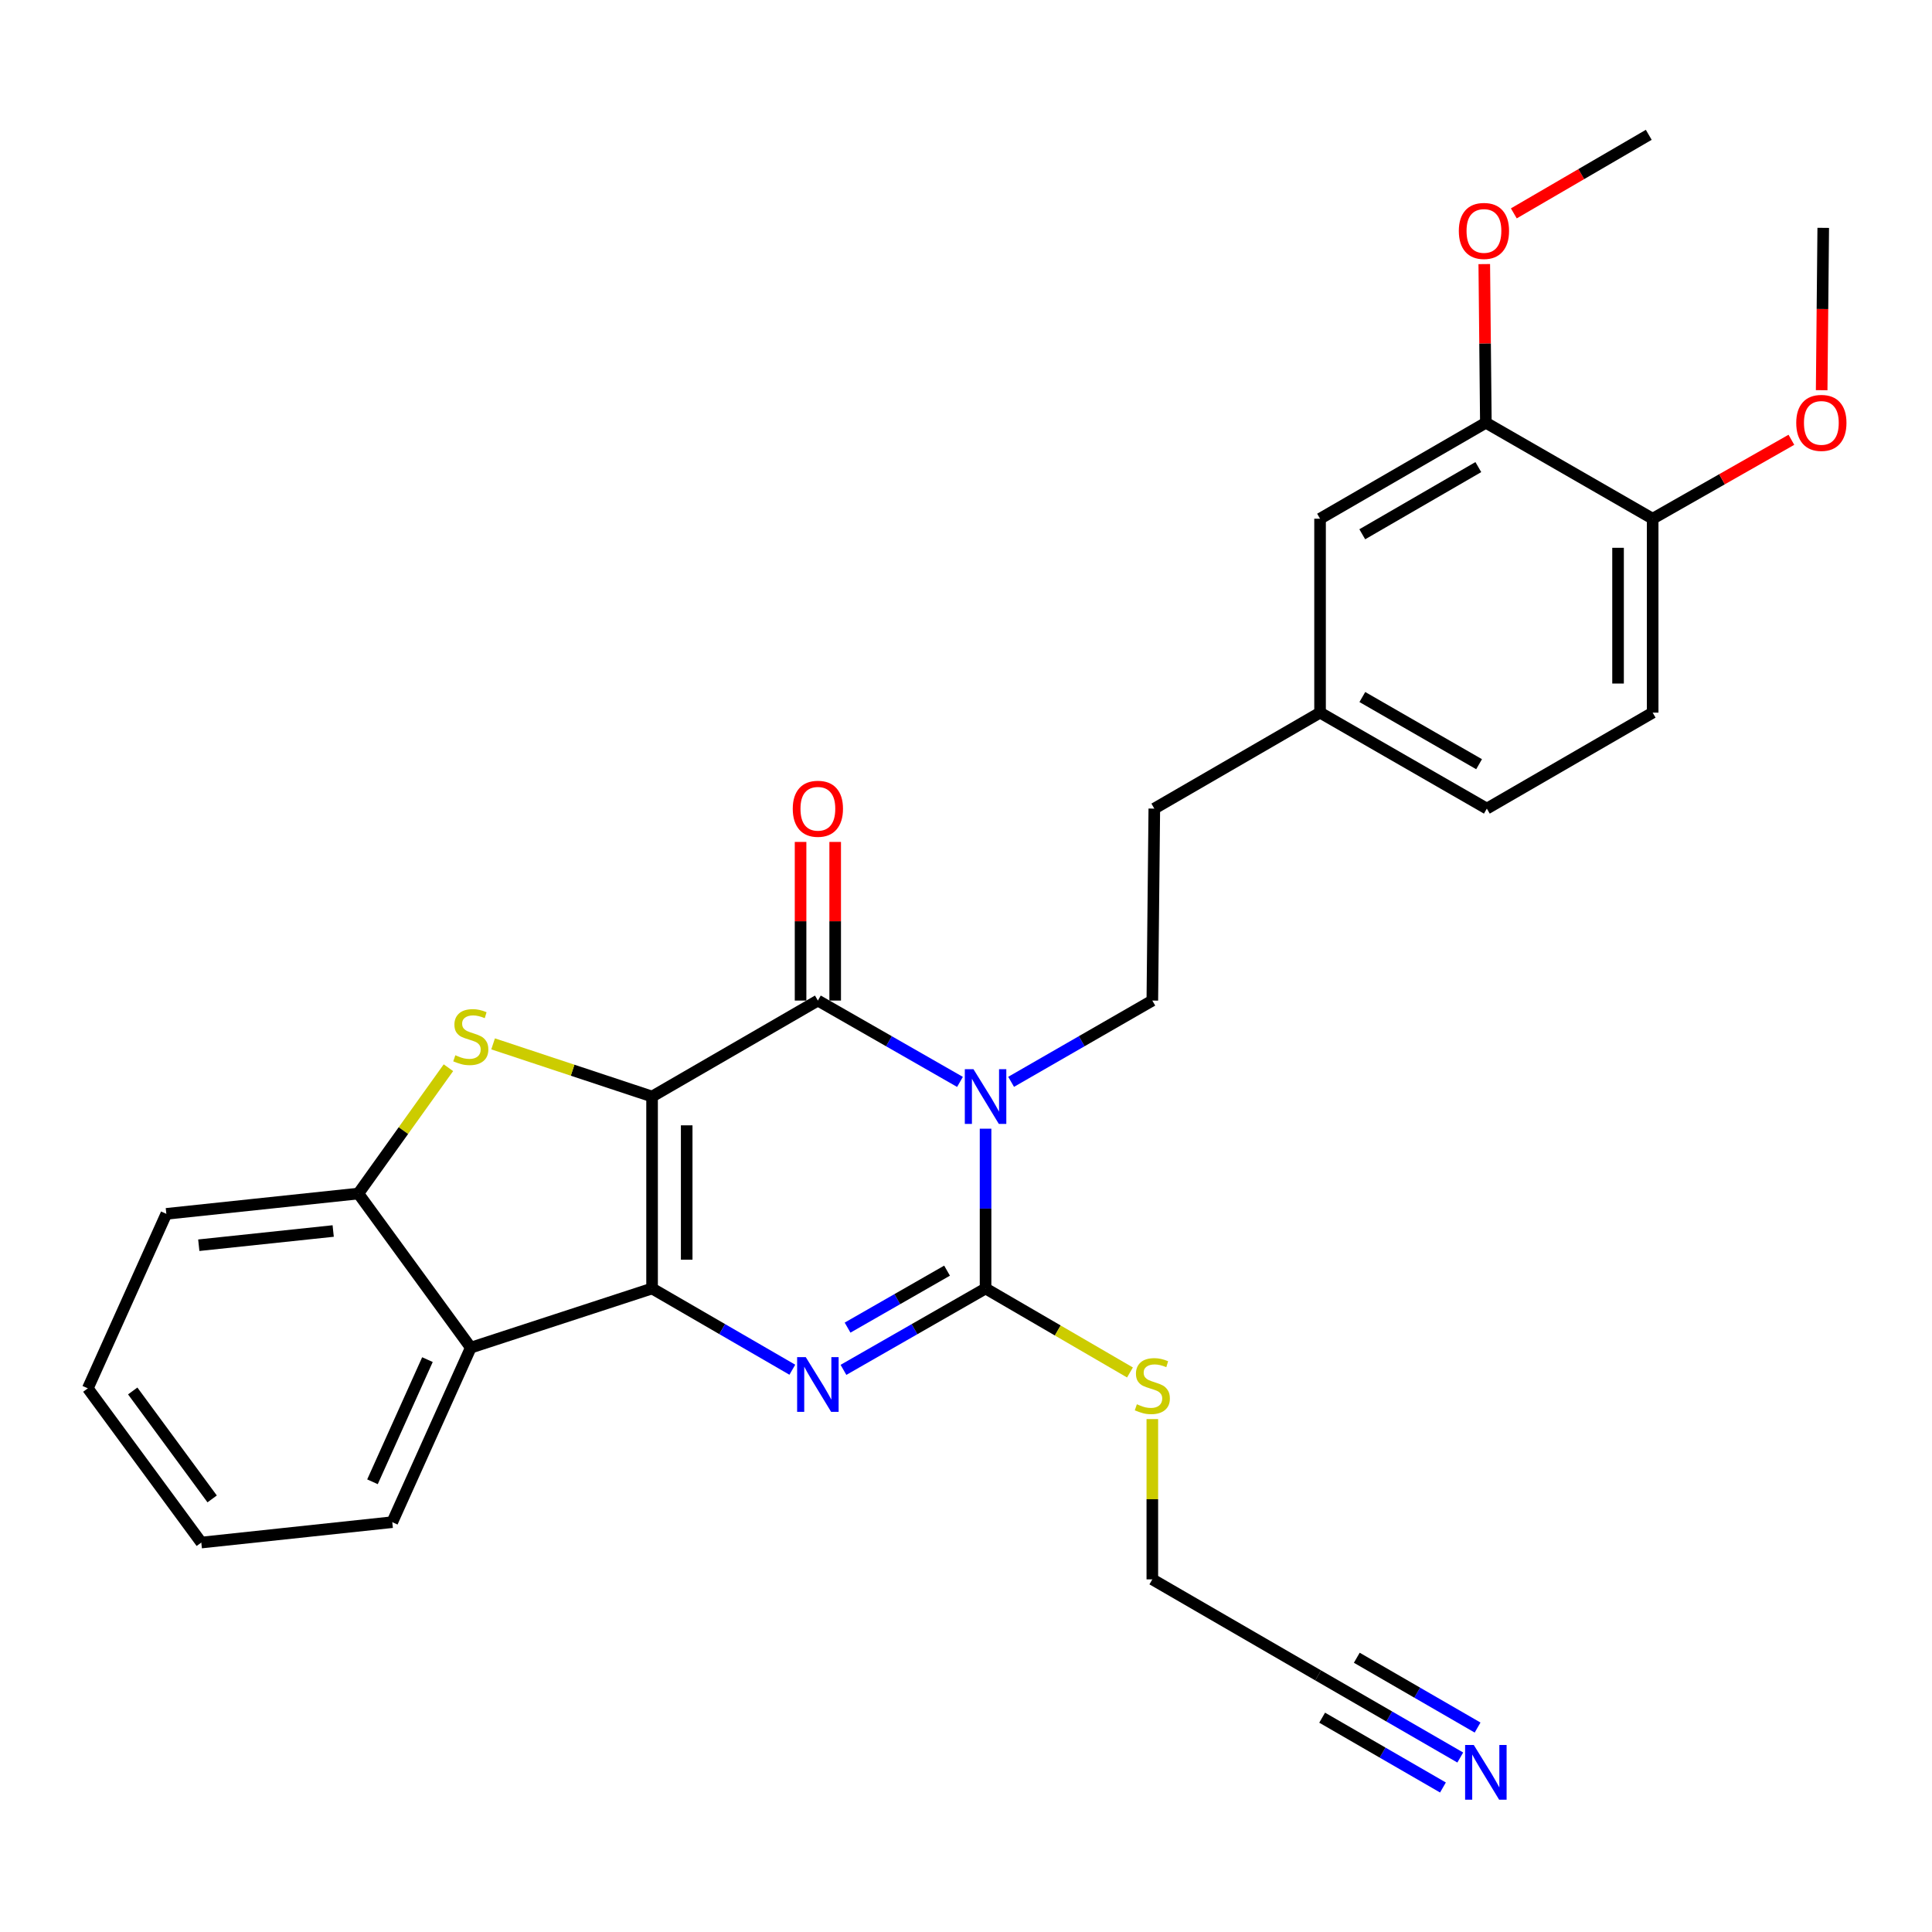 <?xml version='1.0' encoding='iso-8859-1'?>
<svg version='1.1' baseProfile='full'
              xmlns='http://www.w3.org/2000/svg'
                      xmlns:rdkit='http://www.rdkit.org/xml'
                      xmlns:xlink='http://www.w3.org/1999/xlink'
                  xml:space='preserve'
width='1000px' height='1000px' viewBox='0 0 1000 1000'>
<!-- END OF HEADER -->
<rect style='opacity:1.0;fill:#FFFFFF;stroke:none' width='1000' height='1000' x='0' y='0'> </rect>
<path class='bond-0' d='M 337.512,567.569 L 337.512,666.916' style='fill:none;fill-rule:evenodd;stroke:#000000;stroke-width:6px;stroke-linecap:butt;stroke-linejoin:miter;stroke-opacity:1' />
<path class='bond-0' d='M 355.429,582.471 L 355.429,652.014' style='fill:none;fill-rule:evenodd;stroke:#000000;stroke-width:6px;stroke-linecap:butt;stroke-linejoin:miter;stroke-opacity:1' />
<path class='bond-2' d='M 337.512,567.569 L 423.332,517.891' style='fill:none;fill-rule:evenodd;stroke:#000000;stroke-width:6px;stroke-linecap:butt;stroke-linejoin:miter;stroke-opacity:1' />
<path class='bond-5' d='M 337.512,567.569 L 296.372,553.936' style='fill:none;fill-rule:evenodd;stroke:#000000;stroke-width:6px;stroke-linecap:butt;stroke-linejoin:miter;stroke-opacity:1' />
<path class='bond-5' d='M 296.372,553.936 L 255.231,540.302' style='fill:none;fill-rule:evenodd;stroke:#CCCC00;stroke-width:6px;stroke-linecap:butt;stroke-linejoin:miter;stroke-opacity:1' />
<path class='bond-3' d='M 337.512,666.916 L 373.812,687.942' style='fill:none;fill-rule:evenodd;stroke:#000000;stroke-width:6px;stroke-linecap:butt;stroke-linejoin:miter;stroke-opacity:1' />
<path class='bond-3' d='M 373.812,687.942 L 410.112,708.967' style='fill:none;fill-rule:evenodd;stroke:#0000FF;stroke-width:6px;stroke-linecap:butt;stroke-linejoin:miter;stroke-opacity:1' />
<path class='bond-6' d='M 337.512,666.916 L 243.68,697.543' style='fill:none;fill-rule:evenodd;stroke:#000000;stroke-width:6px;stroke-linecap:butt;stroke-linejoin:miter;stroke-opacity:1' />
<path class='bond-1' d='M 496.887,559.991 L 460.109,538.941' style='fill:none;fill-rule:evenodd;stroke:#0000FF;stroke-width:6px;stroke-linecap:butt;stroke-linejoin:miter;stroke-opacity:1' />
<path class='bond-1' d='M 460.109,538.941 L 423.332,517.891' style='fill:none;fill-rule:evenodd;stroke:#000000;stroke-width:6px;stroke-linecap:butt;stroke-linejoin:miter;stroke-opacity:1' />
<path class='bond-4' d='M 510.127,584.213 L 510.127,625.565' style='fill:none;fill-rule:evenodd;stroke:#0000FF;stroke-width:6px;stroke-linecap:butt;stroke-linejoin:miter;stroke-opacity:1' />
<path class='bond-4' d='M 510.127,625.565 L 510.127,666.916' style='fill:none;fill-rule:evenodd;stroke:#000000;stroke-width:6px;stroke-linecap:butt;stroke-linejoin:miter;stroke-opacity:1' />
<path class='bond-8' d='M 523.357,559.955 L 559.901,538.923' style='fill:none;fill-rule:evenodd;stroke:#0000FF;stroke-width:6px;stroke-linecap:butt;stroke-linejoin:miter;stroke-opacity:1' />
<path class='bond-8' d='M 559.901,538.923 L 596.444,517.891' style='fill:none;fill-rule:evenodd;stroke:#000000;stroke-width:6px;stroke-linecap:butt;stroke-linejoin:miter;stroke-opacity:1' />
<path class='bond-10' d='M 432.29,517.891 L 432.29,476.835' style='fill:none;fill-rule:evenodd;stroke:#000000;stroke-width:6px;stroke-linecap:butt;stroke-linejoin:miter;stroke-opacity:1' />
<path class='bond-10' d='M 432.29,476.835 L 432.29,435.779' style='fill:none;fill-rule:evenodd;stroke:#FF0000;stroke-width:6px;stroke-linecap:butt;stroke-linejoin:miter;stroke-opacity:1' />
<path class='bond-10' d='M 414.374,517.891 L 414.374,476.835' style='fill:none;fill-rule:evenodd;stroke:#000000;stroke-width:6px;stroke-linecap:butt;stroke-linejoin:miter;stroke-opacity:1' />
<path class='bond-10' d='M 414.374,476.835 L 414.374,435.779' style='fill:none;fill-rule:evenodd;stroke:#FF0000;stroke-width:6px;stroke-linecap:butt;stroke-linejoin:miter;stroke-opacity:1' />
<path class='bond-30' d='M 436.572,709.041 L 473.35,687.979' style='fill:none;fill-rule:evenodd;stroke:#0000FF;stroke-width:6px;stroke-linecap:butt;stroke-linejoin:miter;stroke-opacity:1' />
<path class='bond-30' d='M 473.35,687.979 L 510.127,666.916' style='fill:none;fill-rule:evenodd;stroke:#000000;stroke-width:6px;stroke-linecap:butt;stroke-linejoin:miter;stroke-opacity:1' />
<path class='bond-30' d='M 438.702,687.175 L 464.446,672.431' style='fill:none;fill-rule:evenodd;stroke:#0000FF;stroke-width:6px;stroke-linecap:butt;stroke-linejoin:miter;stroke-opacity:1' />
<path class='bond-30' d='M 464.446,672.431 L 490.19,657.688' style='fill:none;fill-rule:evenodd;stroke:#000000;stroke-width:6px;stroke-linecap:butt;stroke-linejoin:miter;stroke-opacity:1' />
<path class='bond-13' d='M 510.127,666.916 L 547.497,688.652' style='fill:none;fill-rule:evenodd;stroke:#000000;stroke-width:6px;stroke-linecap:butt;stroke-linejoin:miter;stroke-opacity:1' />
<path class='bond-13' d='M 547.497,688.652 L 584.868,710.388' style='fill:none;fill-rule:evenodd;stroke:#CCCC00;stroke-width:6px;stroke-linecap:butt;stroke-linejoin:miter;stroke-opacity:1' />
<path class='bond-7' d='M 232.1,552.651 L 208.791,585.213' style='fill:none;fill-rule:evenodd;stroke:#CCCC00;stroke-width:6px;stroke-linecap:butt;stroke-linejoin:miter;stroke-opacity:1' />
<path class='bond-7' d='M 208.791,585.213 L 185.481,617.775' style='fill:none;fill-rule:evenodd;stroke:#000000;stroke-width:6px;stroke-linecap:butt;stroke-linejoin:miter;stroke-opacity:1' />
<path class='bond-21' d='M 243.68,697.543 L 203.039,787.872' style='fill:none;fill-rule:evenodd;stroke:#000000;stroke-width:6px;stroke-linecap:butt;stroke-linejoin:miter;stroke-opacity:1' />
<path class='bond-21' d='M 221.245,703.741 L 192.797,766.971' style='fill:none;fill-rule:evenodd;stroke:#000000;stroke-width:6px;stroke-linecap:butt;stroke-linejoin:miter;stroke-opacity:1' />
<path class='bond-29' d='M 243.68,697.543 L 185.481,617.775' style='fill:none;fill-rule:evenodd;stroke:#000000;stroke-width:6px;stroke-linecap:butt;stroke-linejoin:miter;stroke-opacity:1' />
<path class='bond-24' d='M 185.481,617.775 L 86.095,628.286' style='fill:none;fill-rule:evenodd;stroke:#000000;stroke-width:6px;stroke-linecap:butt;stroke-linejoin:miter;stroke-opacity:1' />
<path class='bond-24' d='M 172.458,637.169 L 102.887,644.527' style='fill:none;fill-rule:evenodd;stroke:#000000;stroke-width:6px;stroke-linecap:butt;stroke-linejoin:miter;stroke-opacity:1' />
<path class='bond-18' d='M 596.444,517.891 L 597.47,418.535' style='fill:none;fill-rule:evenodd;stroke:#000000;stroke-width:6px;stroke-linecap:butt;stroke-linejoin:miter;stroke-opacity:1' />
<path class='bond-9' d='M 755.833,909.692 L 719.053,888.437' style='fill:none;fill-rule:evenodd;stroke:#0000FF;stroke-width:6px;stroke-linecap:butt;stroke-linejoin:miter;stroke-opacity:1' />
<path class='bond-9' d='M 719.053,888.437 L 682.274,867.182' style='fill:none;fill-rule:evenodd;stroke:#000000;stroke-width:6px;stroke-linecap:butt;stroke-linejoin:miter;stroke-opacity:1' />
<path class='bond-9' d='M 764.797,894.18 L 733.535,876.113' style='fill:none;fill-rule:evenodd;stroke:#0000FF;stroke-width:6px;stroke-linecap:butt;stroke-linejoin:miter;stroke-opacity:1' />
<path class='bond-9' d='M 733.535,876.113 L 702.273,858.046' style='fill:none;fill-rule:evenodd;stroke:#000000;stroke-width:6px;stroke-linecap:butt;stroke-linejoin:miter;stroke-opacity:1' />
<path class='bond-9' d='M 746.868,925.205 L 715.605,907.138' style='fill:none;fill-rule:evenodd;stroke:#0000FF;stroke-width:6px;stroke-linecap:butt;stroke-linejoin:miter;stroke-opacity:1' />
<path class='bond-9' d='M 715.605,907.138 L 684.343,889.071' style='fill:none;fill-rule:evenodd;stroke:#000000;stroke-width:6px;stroke-linecap:butt;stroke-linejoin:miter;stroke-opacity:1' />
<path class='bond-11' d='M 769.079,218.806 L 683.259,268.485' style='fill:none;fill-rule:evenodd;stroke:#000000;stroke-width:6px;stroke-linecap:butt;stroke-linejoin:miter;stroke-opacity:1' />
<path class='bond-11' d='M 765.182,241.764 L 705.108,276.539' style='fill:none;fill-rule:evenodd;stroke:#000000;stroke-width:6px;stroke-linecap:butt;stroke-linejoin:miter;stroke-opacity:1' />
<path class='bond-20' d='M 769.079,218.806 L 768.668,177.75' style='fill:none;fill-rule:evenodd;stroke:#000000;stroke-width:6px;stroke-linecap:butt;stroke-linejoin:miter;stroke-opacity:1' />
<path class='bond-20' d='M 768.668,177.75 L 768.256,136.694' style='fill:none;fill-rule:evenodd;stroke:#FF0000;stroke-width:6px;stroke-linecap:butt;stroke-linejoin:miter;stroke-opacity:1' />
<path class='bond-32' d='M 769.079,218.806 L 855.416,268.485' style='fill:none;fill-rule:evenodd;stroke:#000000;stroke-width:6px;stroke-linecap:butt;stroke-linejoin:miter;stroke-opacity:1' />
<path class='bond-12' d='M 682.274,867.182 L 596.444,817.474' style='fill:none;fill-rule:evenodd;stroke:#000000;stroke-width:6px;stroke-linecap:butt;stroke-linejoin:miter;stroke-opacity:1' />
<path class='bond-23' d='M 596.444,734.511 L 596.444,775.992' style='fill:none;fill-rule:evenodd;stroke:#CCCC00;stroke-width:6px;stroke-linecap:butt;stroke-linejoin:miter;stroke-opacity:1' />
<path class='bond-23' d='M 596.444,775.992 L 596.444,817.474' style='fill:none;fill-rule:evenodd;stroke:#000000;stroke-width:6px;stroke-linecap:butt;stroke-linejoin:miter;stroke-opacity:1' />
<path class='bond-14' d='M 855.416,268.485 L 855.416,368.856' style='fill:none;fill-rule:evenodd;stroke:#000000;stroke-width:6px;stroke-linecap:butt;stroke-linejoin:miter;stroke-opacity:1' />
<path class='bond-14' d='M 837.5,283.54 L 837.5,353.801' style='fill:none;fill-rule:evenodd;stroke:#000000;stroke-width:6px;stroke-linecap:butt;stroke-linejoin:miter;stroke-opacity:1' />
<path class='bond-22' d='M 855.416,268.485 L 891.317,248.058' style='fill:none;fill-rule:evenodd;stroke:#000000;stroke-width:6px;stroke-linecap:butt;stroke-linejoin:miter;stroke-opacity:1' />
<path class='bond-22' d='M 891.317,248.058 L 927.218,227.632' style='fill:none;fill-rule:evenodd;stroke:#FF0000;stroke-width:6px;stroke-linecap:butt;stroke-linejoin:miter;stroke-opacity:1' />
<path class='bond-15' d='M 683.259,268.485 L 683.259,368.856' style='fill:none;fill-rule:evenodd;stroke:#000000;stroke-width:6px;stroke-linecap:butt;stroke-linejoin:miter;stroke-opacity:1' />
<path class='bond-16' d='M 855.416,368.856 L 769.587,418.535' style='fill:none;fill-rule:evenodd;stroke:#000000;stroke-width:6px;stroke-linecap:butt;stroke-linejoin:miter;stroke-opacity:1' />
<path class='bond-17' d='M 683.259,368.856 L 597.47,418.535' style='fill:none;fill-rule:evenodd;stroke:#000000;stroke-width:6px;stroke-linecap:butt;stroke-linejoin:miter;stroke-opacity:1' />
<path class='bond-19' d='M 683.259,368.856 L 769.587,418.535' style='fill:none;fill-rule:evenodd;stroke:#000000;stroke-width:6px;stroke-linecap:butt;stroke-linejoin:miter;stroke-opacity:1' />
<path class='bond-19' d='M 705.145,360.779 L 765.574,395.554' style='fill:none;fill-rule:evenodd;stroke:#000000;stroke-width:6px;stroke-linecap:butt;stroke-linejoin:miter;stroke-opacity:1' />
<path class='bond-25' d='M 783.552,110.444 L 818.474,90.113' style='fill:none;fill-rule:evenodd;stroke:#FF0000;stroke-width:6px;stroke-linecap:butt;stroke-linejoin:miter;stroke-opacity:1' />
<path class='bond-25' d='M 818.474,90.113 L 853.396,69.781' style='fill:none;fill-rule:evenodd;stroke:#000000;stroke-width:6px;stroke-linecap:butt;stroke-linejoin:miter;stroke-opacity:1' />
<path class='bond-27' d='M 203.039,787.872 L 104.191,798.423' style='fill:none;fill-rule:evenodd;stroke:#000000;stroke-width:6px;stroke-linecap:butt;stroke-linejoin:miter;stroke-opacity:1' />
<path class='bond-26' d='M 942.892,201.964 L 943.298,159.951' style='fill:none;fill-rule:evenodd;stroke:#FF0000;stroke-width:6px;stroke-linecap:butt;stroke-linejoin:miter;stroke-opacity:1' />
<path class='bond-26' d='M 943.298,159.951 L 943.705,117.937' style='fill:none;fill-rule:evenodd;stroke:#000000;stroke-width:6px;stroke-linecap:butt;stroke-linejoin:miter;stroke-opacity:1' />
<path class='bond-28' d='M 86.095,628.286 L 45.455,718.605' style='fill:none;fill-rule:evenodd;stroke:#000000;stroke-width:6px;stroke-linecap:butt;stroke-linejoin:miter;stroke-opacity:1' />
<path class='bond-31' d='M 104.191,798.423 L 45.455,718.605' style='fill:none;fill-rule:evenodd;stroke:#000000;stroke-width:6px;stroke-linecap:butt;stroke-linejoin:miter;stroke-opacity:1' />
<path class='bond-31' d='M 109.811,775.831 L 68.695,719.959' style='fill:none;fill-rule:evenodd;stroke:#000000;stroke-width:6px;stroke-linecap:butt;stroke-linejoin:miter;stroke-opacity:1' />
<path  class='atom-2' d='M 503.867 553.409
L 513.147 568.409
Q 514.067 569.889, 515.547 572.569
Q 517.027 575.249, 517.107 575.409
L 517.107 553.409
L 520.867 553.409
L 520.867 581.729
L 516.987 581.729
L 507.027 565.329
Q 505.867 563.409, 504.627 561.209
Q 503.427 559.009, 503.067 558.329
L 503.067 581.729
L 499.387 581.729
L 499.387 553.409
L 503.867 553.409
' fill='#0000FF'/>
<path  class='atom-4' d='M 417.072 702.464
L 426.352 717.464
Q 427.272 718.944, 428.752 721.624
Q 430.232 724.304, 430.312 724.464
L 430.312 702.464
L 434.072 702.464
L 434.072 730.784
L 430.192 730.784
L 420.232 714.384
Q 419.072 712.464, 417.832 710.264
Q 416.632 708.064, 416.272 707.384
L 416.272 730.784
L 412.592 730.784
L 412.592 702.464
L 417.072 702.464
' fill='#0000FF'/>
<path  class='atom-6' d='M 235.68 546.194
Q 236 546.314, 237.32 546.874
Q 238.64 547.434, 240.08 547.794
Q 241.56 548.114, 243 548.114
Q 245.68 548.114, 247.24 546.834
Q 248.8 545.514, 248.8 543.234
Q 248.8 541.674, 248 540.714
Q 247.24 539.754, 246.04 539.234
Q 244.84 538.714, 242.84 538.114
Q 240.32 537.354, 238.8 536.634
Q 237.32 535.914, 236.24 534.394
Q 235.2 532.874, 235.2 530.314
Q 235.2 526.754, 237.6 524.554
Q 240.04 522.354, 244.84 522.354
Q 248.12 522.354, 251.84 523.914
L 250.92 526.994
Q 247.52 525.594, 244.96 525.594
Q 242.2 525.594, 240.68 526.754
Q 239.16 527.874, 239.2 529.834
Q 239.2 531.354, 239.96 532.274
Q 240.76 533.194, 241.88 533.714
Q 243.04 534.234, 244.96 534.834
Q 247.52 535.634, 249.04 536.434
Q 250.56 537.234, 251.64 538.874
Q 252.76 540.474, 252.76 543.234
Q 252.76 547.154, 250.12 549.274
Q 247.52 551.354, 243.16 551.354
Q 240.64 551.354, 238.72 550.794
Q 236.84 550.274, 234.6 549.354
L 235.68 546.194
' fill='#CCCC00'/>
<path  class='atom-10' d='M 762.819 903.188
L 772.099 918.188
Q 773.019 919.668, 774.499 922.348
Q 775.979 925.028, 776.059 925.188
L 776.059 903.188
L 779.819 903.188
L 779.819 931.508
L 775.939 931.508
L 765.979 915.108
Q 764.819 913.188, 763.579 910.988
Q 762.379 908.788, 762.019 908.108
L 762.019 931.508
L 758.339 931.508
L 758.339 903.188
L 762.819 903.188
' fill='#0000FF'/>
<path  class='atom-11' d='M 410.332 418.615
Q 410.332 411.815, 413.692 408.015
Q 417.052 404.215, 423.332 404.215
Q 429.612 404.215, 432.972 408.015
Q 436.332 411.815, 436.332 418.615
Q 436.332 425.495, 432.932 429.415
Q 429.532 433.295, 423.332 433.295
Q 417.092 433.295, 413.692 429.415
Q 410.332 425.535, 410.332 418.615
M 423.332 430.095
Q 427.652 430.095, 429.972 427.215
Q 432.332 424.295, 432.332 418.615
Q 432.332 413.055, 429.972 410.255
Q 427.652 407.415, 423.332 407.415
Q 419.012 407.415, 416.652 410.215
Q 414.332 413.015, 414.332 418.615
Q 414.332 424.335, 416.652 427.215
Q 419.012 430.095, 423.332 430.095
' fill='#FF0000'/>
<path  class='atom-14' d='M 588.444 726.842
Q 588.764 726.962, 590.084 727.522
Q 591.404 728.082, 592.844 728.442
Q 594.324 728.762, 595.764 728.762
Q 598.444 728.762, 600.004 727.482
Q 601.564 726.162, 601.564 723.882
Q 601.564 722.322, 600.764 721.362
Q 600.004 720.402, 598.804 719.882
Q 597.604 719.362, 595.604 718.762
Q 593.084 718.002, 591.564 717.282
Q 590.084 716.562, 589.004 715.042
Q 587.964 713.522, 587.964 710.962
Q 587.964 707.402, 590.364 705.202
Q 592.804 703.002, 597.604 703.002
Q 600.884 703.002, 604.604 704.562
L 603.684 707.642
Q 600.284 706.242, 597.724 706.242
Q 594.964 706.242, 593.444 707.402
Q 591.924 708.522, 591.964 710.482
Q 591.964 712.002, 592.724 712.922
Q 593.524 713.842, 594.644 714.362
Q 595.804 714.882, 597.724 715.482
Q 600.284 716.282, 601.804 717.082
Q 603.324 717.882, 604.404 719.522
Q 605.524 721.122, 605.524 723.882
Q 605.524 727.802, 602.884 729.922
Q 600.284 732.002, 595.924 732.002
Q 593.404 732.002, 591.484 731.442
Q 589.604 730.922, 587.364 730.002
L 588.444 726.842
' fill='#CCCC00'/>
<path  class='atom-21' d='M 755.084 119.53
Q 755.084 112.73, 758.444 108.93
Q 761.804 105.13, 768.084 105.13
Q 774.364 105.13, 777.724 108.93
Q 781.084 112.73, 781.084 119.53
Q 781.084 126.41, 777.684 130.33
Q 774.284 134.21, 768.084 134.21
Q 761.844 134.21, 758.444 130.33
Q 755.084 126.45, 755.084 119.53
M 768.084 131.01
Q 772.404 131.01, 774.724 128.13
Q 777.084 125.21, 777.084 119.53
Q 777.084 113.97, 774.724 111.17
Q 772.404 108.33, 768.084 108.33
Q 763.764 108.33, 761.404 111.13
Q 759.084 113.93, 759.084 119.53
Q 759.084 125.25, 761.404 128.13
Q 763.764 131.01, 768.084 131.01
' fill='#FF0000'/>
<path  class='atom-23' d='M 929.729 218.886
Q 929.729 212.086, 933.089 208.286
Q 936.449 204.486, 942.729 204.486
Q 949.009 204.486, 952.369 208.286
Q 955.729 212.086, 955.729 218.886
Q 955.729 225.766, 952.329 229.686
Q 948.929 233.566, 942.729 233.566
Q 936.489 233.566, 933.089 229.686
Q 929.729 225.806, 929.729 218.886
M 942.729 230.366
Q 947.049 230.366, 949.369 227.486
Q 951.729 224.566, 951.729 218.886
Q 951.729 213.326, 949.369 210.526
Q 947.049 207.686, 942.729 207.686
Q 938.409 207.686, 936.049 210.486
Q 933.729 213.286, 933.729 218.886
Q 933.729 224.606, 936.049 227.486
Q 938.409 230.366, 942.729 230.366
' fill='#FF0000'/>
</svg>
